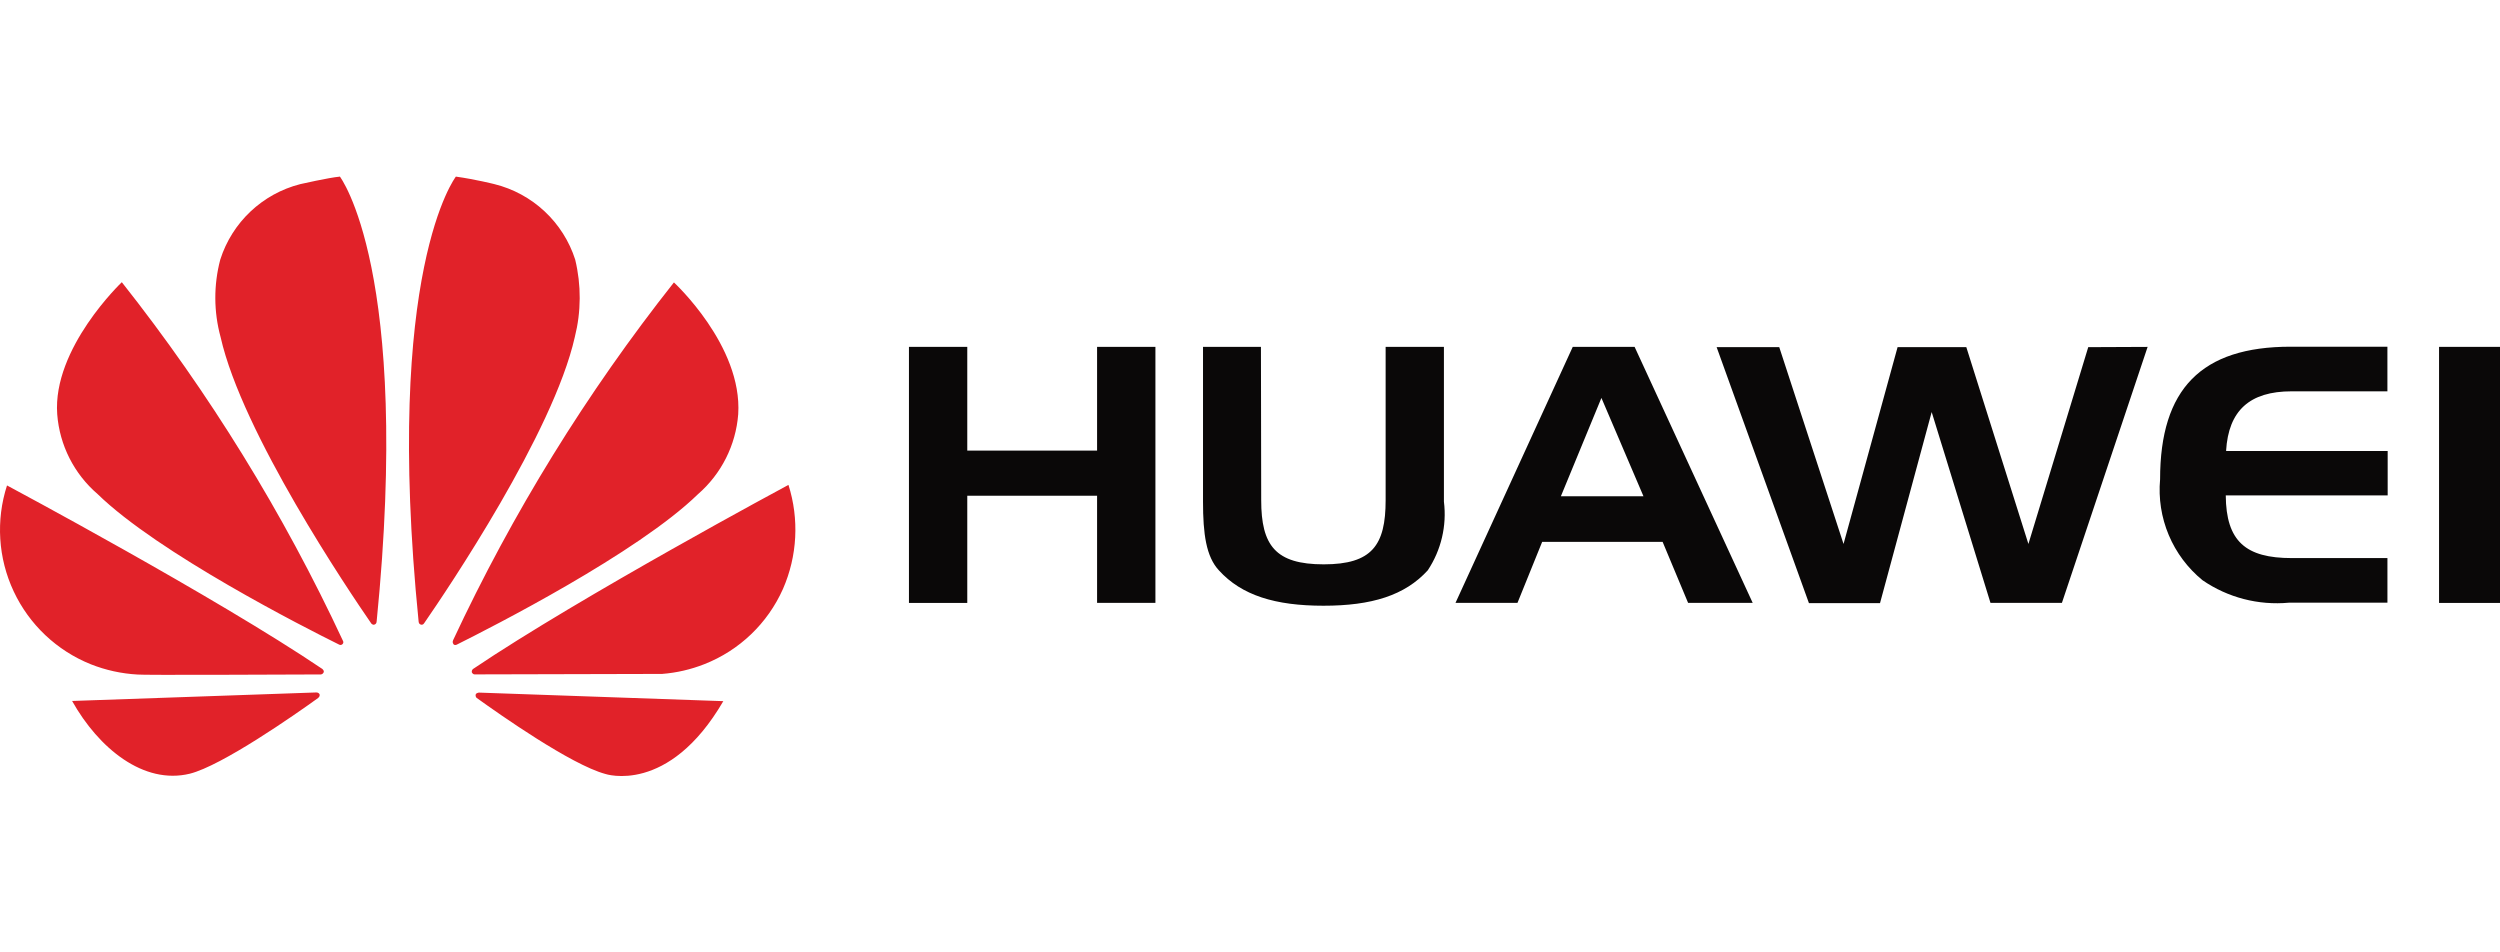 <svg xmlns="http://www.w3.org/2000/svg" width="210" height="80" viewBox="0 0 210 80" fill="none"><g clip-path="url(#clip0_66702_195599)"><path d="M81.251 50.645H76.352V29.139H81.251V37.853H92.155V29.139H97.055V50.643H92.155V41.643H81.251V50.645ZM105.941 42.017C105.941 45.821 107.141 47.405 111.193 47.405C115.245 47.405 116.393 45.805 116.393 42.017V29.137H121.289V42.137C121.541 44.163 121.059 46.211 119.929 47.911C118.009 50.015 115.223 50.881 111.173 50.881C107.123 50.881 104.301 50.015 102.389 47.911C101.317 46.755 101.053 44.861 101.053 42.137V29.137H105.919L105.941 42.017ZM137.307 29.137L147.227 50.643H141.801L139.661 45.519H129.541L127.467 50.643H122.261L132.111 29.137H137.307ZM131.113 41.689H138.053L134.519 33.425L131.113 41.689ZM180.4 29.139L173.2 50.643H167.201L162.261 34.611L157.921 50.665H151.951L144.197 29.161H149.457L154.857 45.693L159.397 29.161H165.171L170.386 45.693L175.412 29.161L180.4 29.139ZM187.01 37.883H200.564V41.611H186.964C186.99 45.475 188.644 46.879 192.504 46.879H200.544V50.625H192.276C189.708 50.865 187.136 50.199 185.012 48.739C183.77 47.725 182.796 46.422 182.175 44.945C181.553 43.467 181.304 41.859 181.448 40.263C181.448 32.663 184.918 29.123 192.408 29.123H200.542V32.871H192.502C188.974 32.869 187.192 34.483 186.992 37.867L187.01 37.883ZM204.88 29.139H210V50.645H204.88V29.139Z" fill="#0A0808"></path><path d="M28.767 54.107C28.838 54.047 28.86 53.947 28.823 53.861C23.818 43.121 17.579 33.001 10.233 23.705C10.233 23.705 4.393 29.245 4.807 34.805C5.006 37.396 6.223 39.802 8.193 41.497C13.287 46.463 25.623 52.731 28.492 54.149C28.582 54.199 28.697 54.181 28.768 54.109L28.767 54.107ZM26.86 58.357C26.841 58.302 26.806 58.255 26.759 58.221C26.711 58.187 26.655 58.169 26.596 58.169V58.165L6.057 58.881C8.283 62.853 12.057 65.937 15.943 64.991C18.639 64.317 24.751 60.055 26.742 58.617V58.611C26.896 58.471 26.843 58.359 26.843 58.359L26.86 58.357ZM27.171 56.511C27.27 56.351 27.09 56.211 27.09 56.211L27.093 56.203C18.093 50.123 0.589 40.777 0.589 40.777C-0.357 43.706 -0.158 46.885 1.148 49.672C2.453 52.46 4.767 54.649 7.623 55.797C8.877 56.294 10.204 56.586 11.551 56.661C11.859 56.721 23.767 56.667 26.954 56.653C27.044 56.643 27.125 56.589 27.166 56.509L27.171 56.511ZM28.535 14.838C27.639 14.918 25.227 15.466 25.227 15.466C22.041 16.277 19.501 18.675 18.503 21.805C17.939 23.941 17.949 26.188 18.531 28.319C20.345 36.371 29.279 49.607 31.195 52.383C31.331 52.519 31.442 52.469 31.442 52.469C31.558 52.441 31.639 52.333 31.633 52.213H31.637C34.589 22.667 28.537 14.813 28.537 14.813L28.535 14.838ZM35.33 52.461C35.442 52.507 35.57 52.459 35.626 52.351H35.628C37.6 49.499 46.478 36.337 48.282 28.319C48.822 26.183 48.834 23.947 48.316 21.805C47.819 20.258 46.934 18.863 45.746 17.754C44.558 16.644 43.106 15.856 41.528 15.466C41.528 15.466 39.958 15.069 38.294 14.835C38.294 14.835 32.206 22.671 35.166 52.235H35.17C35.172 52.335 35.234 52.425 35.33 52.459V52.461ZM40.19 58.187C40.19 58.187 39.99 58.211 39.958 58.343C39.934 58.443 39.964 58.551 40.038 58.623C41.998 60.033 47.958 64.223 50.838 65.009C50.838 65.009 56.148 66.817 60.758 58.897L40.194 58.177L40.19 58.187ZM66.23 40.731C66.23 40.731 48.77 50.099 39.74 56.191C39.695 56.225 39.661 56.272 39.643 56.325C39.625 56.379 39.623 56.437 39.638 56.491C39.638 56.491 39.724 56.645 39.85 56.645V56.649L55.622 56.609C56.835 56.514 58.026 56.239 59.158 55.793C62.108 54.637 64.482 52.365 65.77 49.469C66.979 46.708 67.142 43.602 66.23 40.729V40.731ZM38.09 54.129C38.17 54.189 38.28 54.197 38.37 54.149C41.31 52.681 53.556 46.455 58.626 41.515C60.595 39.807 61.811 37.392 62.01 34.793C62.38 29.043 56.61 23.723 56.61 23.723C49.278 32.995 43.05 43.088 38.05 53.799H38.056C38.002 53.909 38.024 54.039 38.112 54.127" fill="#E12229"></path></g><defs><clipPath id="clip0_66702_195599"><rect width="209.999" height="80" fill="white"></rect></clipPath></defs></svg>